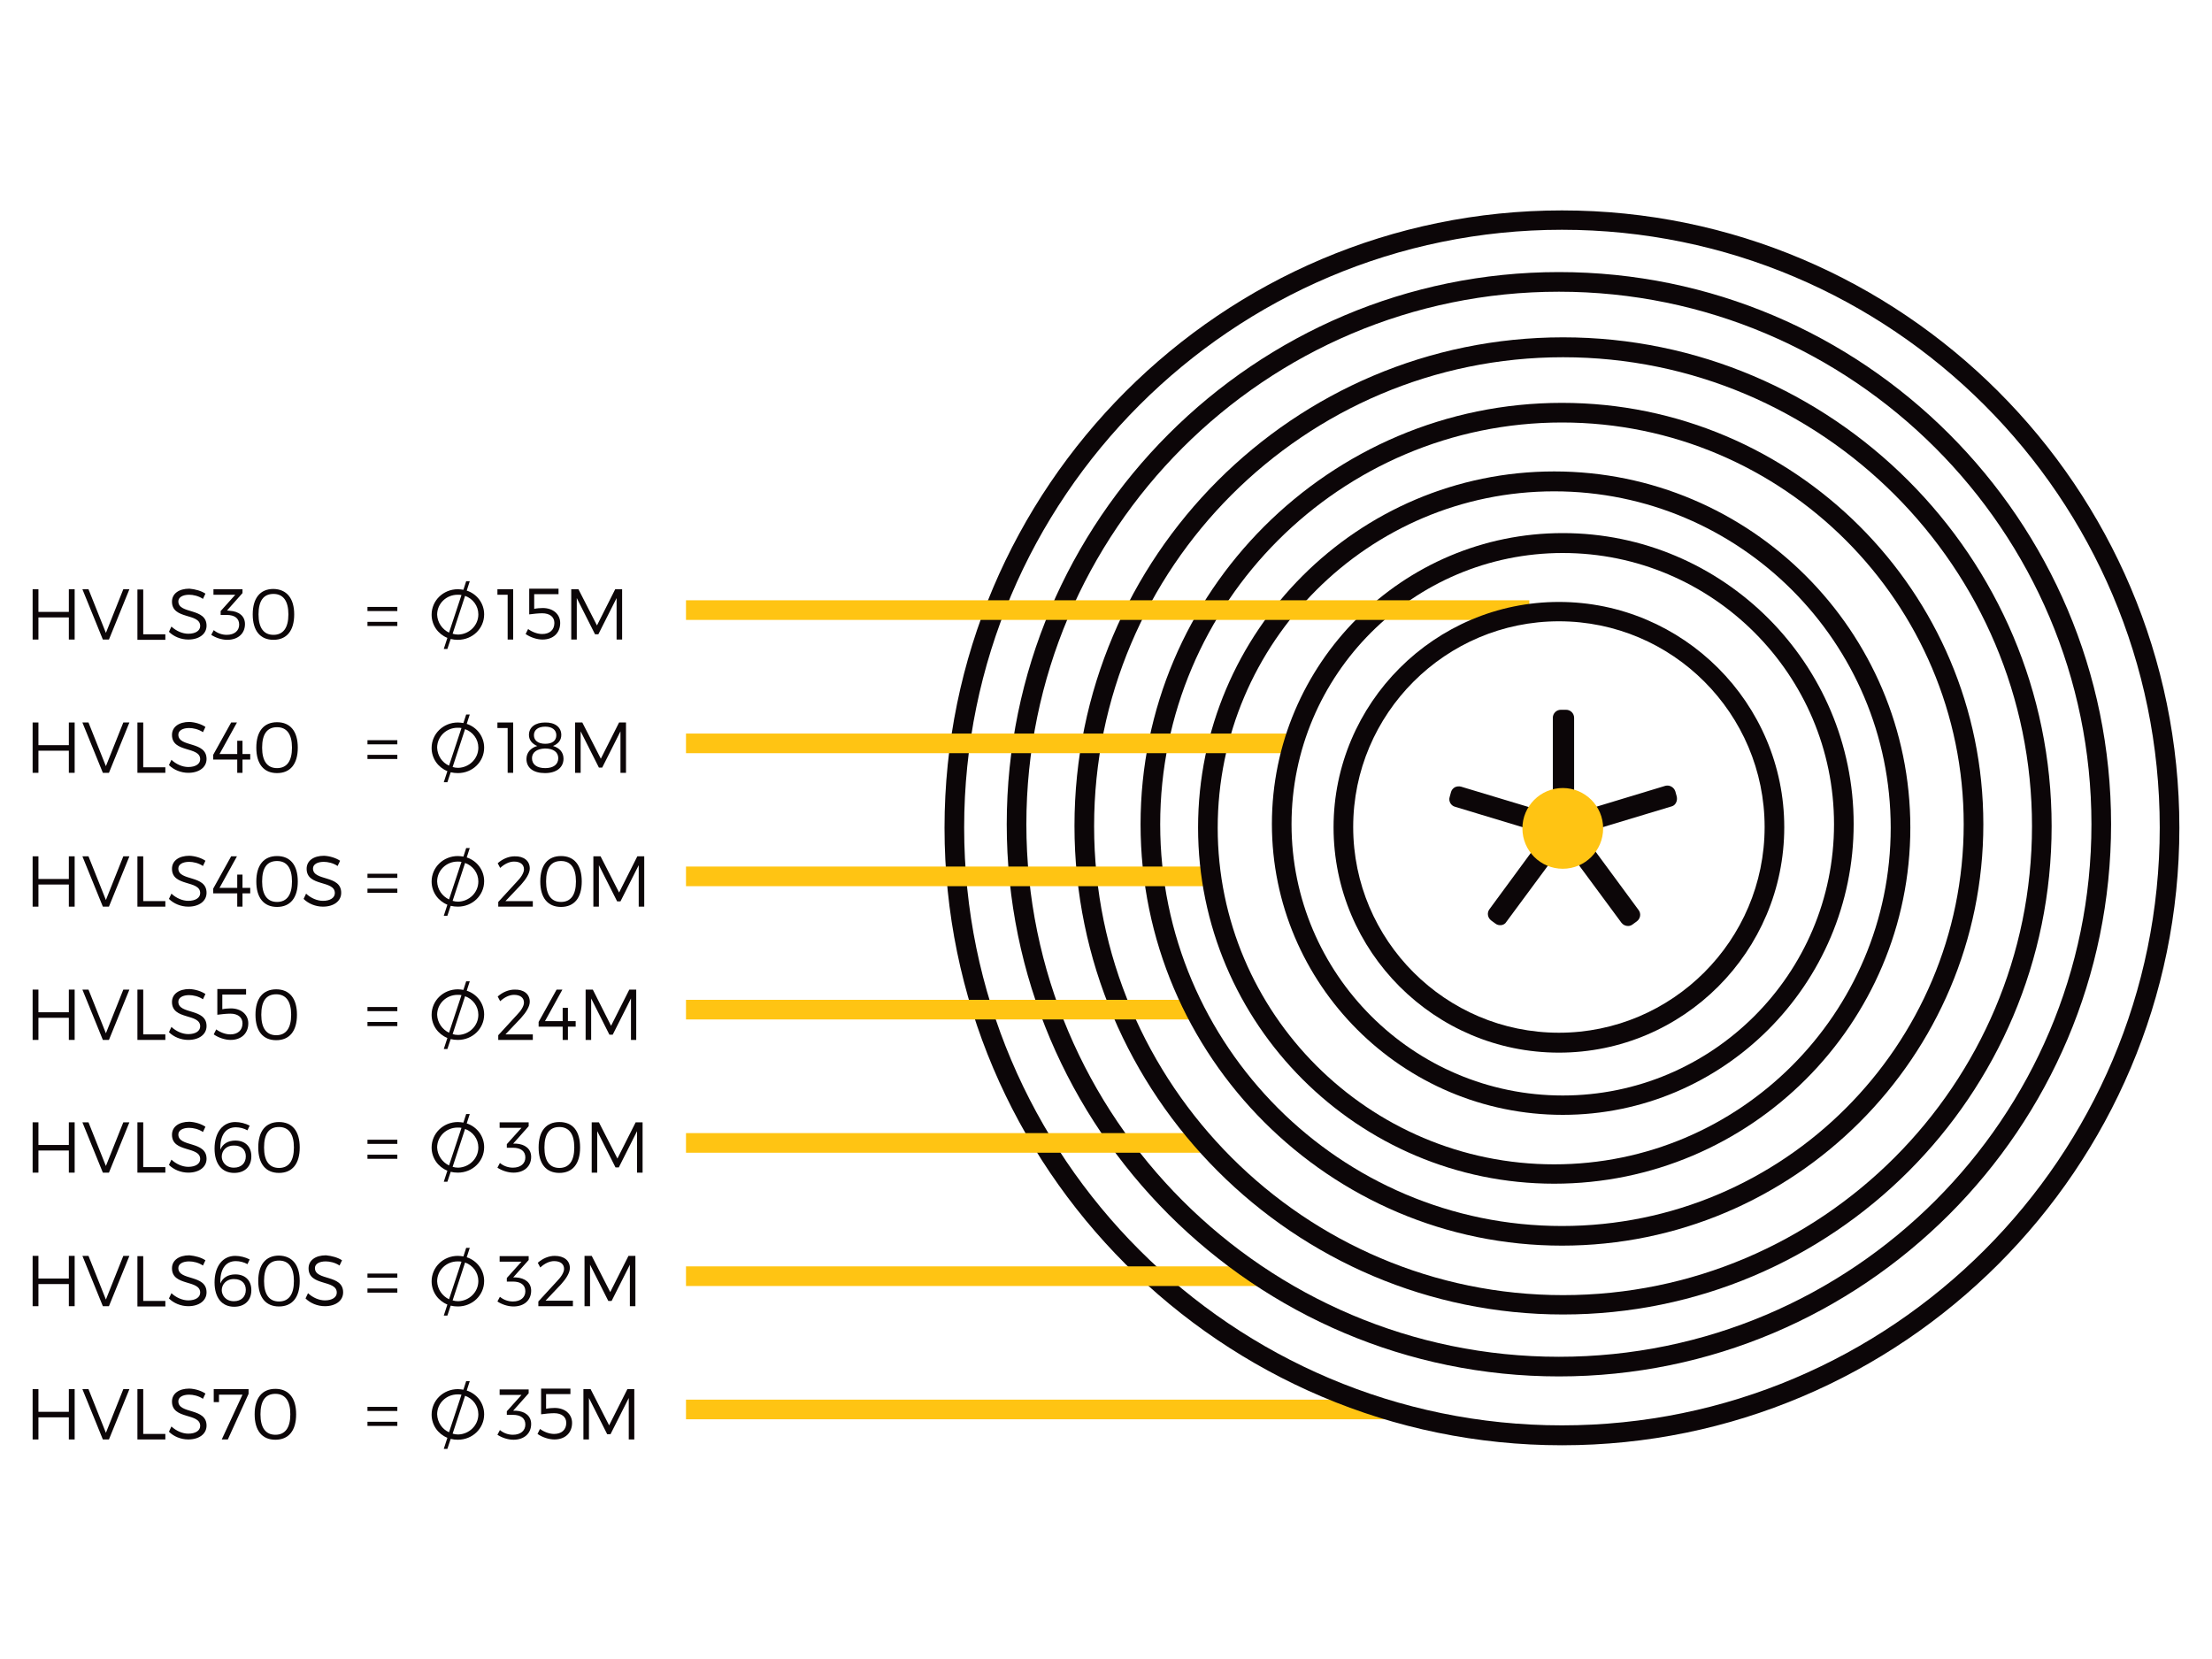 <?xml version="1.0" encoding="utf-8"?>
<!-- Generator: Adobe Illustrator 21.0.2, SVG Export Plug-In . SVG Version: 6.00 Build 0)  -->
<svg version="1.1" id="Layer_1" xmlns="http://www.w3.org/2000/svg" xmlns:xlink="http://www.w3.org/1999/xlink" x="0px" y="0px"
	 viewBox="0 0 800 600" style="enable-background:new 0 0 800 600;" xml:space="preserve">
<style type="text/css">
	.st0{fill:#0A0203;}
	.st1{fill:#FFC413;}
	.st2{fill:#0C0608;}
</style>
<g>
	<line class="st0" x1="568.4" y1="299.2" x2="562.1" y2="299.2"/>
</g>
<rect x="248.1" y="506.2" class="st1" width="253.1" height="7.1"/>
<path class="st2" d="M564.9,522.7c-123.1,0-223.3-100.2-223.3-223.3S441.8,76.1,564.9,76.1s223.3,100.2,223.3,223.3
	S688,522.7,564.9,522.7z M564.9,83.1c-119.2,0-216.2,97-216.2,216.2s97,216.2,216.2,216.2s216.2-97,216.2-216.2
	S684.1,83.1,564.9,83.1z"/>
<rect x="248.1" y="458" class="st1" width="207.3" height="7.1"/>
<path class="st2" d="M563.8,497.8c-110.1,0-199.7-89.6-199.7-199.7S453.7,98.4,563.8,98.4S763.5,188,763.5,298.1
	S673.9,497.8,563.8,497.8z M563.8,105.5c-106.2,0-192.6,86.4-192.6,192.6s86.4,192.6,192.6,192.6s192.6-86.4,192.6-192.6
	S670,105.5,563.8,105.5z"/>
<rect x="248.1" y="409.8" class="st1" width="187.5" height="7.1"/>
<path class="st2" d="M565.3,475.4c-97.4,0-176.7-79.3-176.7-176.7s79.3-176.7,176.7-176.7S742,201.3,742,298.8
	S662.8,475.4,565.3,475.4z M565.3,129.2c-93.5,0-169.6,76.1-169.6,169.6c0,93.5,76.1,169.6,169.6,169.6
	c93.5,0,169.6-76.1,169.6-169.6C734.9,205.2,658.9,129.2,565.3,129.2z"/>
<rect x="248.1" y="361.6" class="st1" width="183.9" height="7.1"/>
<path class="st2" d="M564.9,450.5c-84,0-152.4-68.4-152.4-152.4s68.4-152.4,152.4-152.4S717.3,214,717.3,298.1
	S648.9,450.5,564.9,450.5z M564.9,152.8c-80.1,0-145.3,65.2-145.3,145.3s65.2,145.3,145.3,145.3c80.1,0,145.3-65.2,145.3-145.3
	S645,152.8,564.9,152.8z"/>
<rect x="248.1" y="313.4" class="st1" width="188.7" height="7.1"/>
<path class="st2" d="M562.1,428.1c-71,0-128.8-57.8-128.8-128.8s57.8-128.8,128.8-128.8s128.8,57.8,128.8,128.8
	S633.1,428.1,562.1,428.1z M562.1,177.7c-67.1,0-121.7,54.6-121.7,121.7S495,421.1,562.1,421.1s121.7-54.6,121.7-121.7
	S629.2,177.7,562.1,177.7z"/>
<rect x="248.1" y="265.3" class="st1" width="219.8" height="7.1"/>
<path class="st2" d="M565.2,403.2c-58,0-105.2-47.2-105.2-105.2s47.2-105.2,105.2-105.2s105.2,47.2,105.2,105.2
	S623.2,403.2,565.2,403.2z M565.2,200c-54.1,0-98.1,44-98.1,98.1s44,98.1,98.1,98.1c54.1,0,98.1-44,98.1-98.1S619.3,200,565.2,200z"
	/>
<rect x="248.1" y="217.1" class="st1" width="305" height="7.1"/>
<path class="st2" d="M563.8,380.7c-45,0-81.5-36.6-81.5-81.5s36.6-81.5,81.5-81.5s81.5,36.6,81.5,81.5S608.8,380.7,563.8,380.7z
	 M563.8,224.7c-41,0-74.4,33.4-74.4,74.4s33.4,74.4,74.4,74.4s74.4-33.4,74.4-74.4S604.9,224.7,563.8,224.7z"/>
<path class="st2" d="M24.9,231.3v-8h-11v8h-2.1v-18.2h2.1v8.2h11v-8.2h2.1v18.2H24.9z"/>
<path class="st2" d="M37.2,231.3l-7.4-18.2h2.2l6.3,15.8l6.3-15.8h2.2l-7.4,18.2H37.2z"/>
<path class="st2" d="M59.8,229.4v2H49.7v-18.2h2.1v16.2H59.8z"/>
<path class="st2" d="M74.3,214.7l-0.9,1.9c-1.6-1.1-3.6-1.5-5-1.5c-2.3,0-3.9,0.9-3.9,2.4c0,4.7,10.2,2.2,10.2,8.8c0,3-2.7,5-6.6,5
	c-2.7,0-5.3-1.1-7-2.8l0.9-1.9c1.7,1.6,4,2.6,6.1,2.6c2.6,0,4.3-1.1,4.3-2.8c0-4.8-10.2-2.2-10.2-8.8c0-2.9,2.5-4.7,6.3-4.7
	C70.7,213.1,72.8,213.7,74.3,214.7z"/>
<path class="st2" d="M83.1,220.9c3.3,0.2,5.5,1.9,5.5,4.8c0,3.4-2.5,5.7-6.4,5.7c-2.1,0-4.3-0.8-5.8-1.8l0.9-1.7
	c1.3,1.1,3,1.7,4.7,1.7c2.8,0,4.5-1.5,4.5-3.7c0-2.3-1.7-3.5-4.5-3.5h-2.2V221l5.3-5.9h-7.9v-2h10.5v1.4l-5.6,6.3L83.1,220.9z"/>
<path class="st2" d="M106.4,222.2c0,5.9-2.7,9.2-7.5,9.2c-4.8,0-7.5-3.3-7.5-9.2c0-5.9,2.7-9.2,7.5-9.2
	C103.7,213.1,106.4,216.4,106.4,222.2z M93.5,222.2c0,4.9,1.9,7.4,5.4,7.4c3.5,0,5.4-2.5,5.4-7.4c0-4.9-1.9-7.4-5.4-7.4
	C95.3,214.8,93.5,217.3,93.5,222.2z"/>
<g>
	<path class="st2" d="M183.6,231.3v-16.2h-3.7v-2h5.7v18.2H183.6z"/>
	<path class="st2" d="M193.2,215.1v5.1c0.9-0.2,2.2-0.3,3.1-0.3c3.8,0,6.3,2.3,6.3,5.4c0,3.6-2.5,6-6.4,6c-2,0-4.4-0.8-6.1-2
		l0.9-1.8c1.5,1.1,3.4,1.8,5.1,1.8c2.7,0,4.4-1.5,4.4-4c0-2.2-1.7-3.5-4.4-3.5c-1.2,0-3.4,0.2-4.7,0.4v-9.3h10.6v2H193.2z"/>
	<path class="st2" d="M223,231.3l0-15l-6.6,13.1h-1.2l-6.6-13.1v15h-2v-18.2h2.6l6.7,13.1l6.6-13.1h2.5v18.2H223z"/>
</g>
<path class="st2" d="M24.9,279.5v-8h-11v8h-2.1v-18.2h2.1v8.2h11v-8.2h2.1v18.2H24.9z"/>
<path class="st2" d="M37.2,279.5l-7.4-18.2h2.2l6.3,15.8l6.3-15.8h2.2l-7.4,18.2H37.2z"/>
<path class="st2" d="M59.8,277.5v2H49.7v-18.2h2.1v16.2H59.8z"/>
<path class="st2" d="M74.3,262.9l-0.9,1.9c-1.6-1.1-3.6-1.5-5-1.5c-2.3,0-3.9,0.9-3.9,2.4c0,4.7,10.2,2.2,10.2,8.8c0,3-2.7,5-6.6,5
	c-2.7,0-5.3-1.1-7-2.8l0.9-1.9c1.7,1.6,4,2.6,6.1,2.6c2.6,0,4.3-1.1,4.3-2.8c0-4.8-10.2-2.2-10.2-8.8c0-2.9,2.5-4.7,6.3-4.7
	C70.7,261.2,72.8,261.9,74.3,262.9z"/>
<path class="st2" d="M85.8,272.7v-4.8h1.9v4.8h2.8v2h-2.8v4.8h-1.9v-4.8h-8.7V273l6.5-11.7h2.1l-6.3,11.4H85.8z"/>
<path class="st2" d="M107.7,270.4c0,5.9-2.7,9.2-7.5,9.2s-7.5-3.3-7.5-9.2c0-5.9,2.7-9.2,7.5-9.2S107.7,264.5,107.7,270.4z
	 M94.8,270.4c0,4.9,1.9,7.4,5.4,7.4c3.5,0,5.4-2.5,5.4-7.4c0-4.9-1.9-7.4-5.4-7.4C96.6,263,94.8,265.5,94.8,270.4z"/>
<g>
	<path class="st2" d="M183.6,279.5v-16.2h-3.7v-2h5.7v18.2H183.6z"/>
	<path class="st2" d="M203,265.8c0,1.9-1.1,3.2-3,4c2.4,0.7,3.8,2.3,3.8,4.6c0,3.2-2.6,5.2-6.7,5.2c-4.2,0-6.7-1.9-6.7-5.1
		c0-2.3,1.5-4,3.9-4.7c-1.9-0.8-3-2.2-3-4c0-2.8,2.3-4.5,5.8-4.5C200.7,261.2,203,263,203,265.8z M192.4,274.2
		c0,2.3,1.8,3.6,4.8,3.6c2.9,0,4.7-1.3,4.7-3.6c0-2.2-1.8-3.5-4.8-3.5C194.2,270.8,192.4,272.1,192.4,274.2z M193.1,265.9
		c0,1.9,1.5,3.1,4.1,3.1c2.5,0,4-1.1,4-3.1c0-1.9-1.5-3.1-4-3.1C194.6,262.8,193.1,264,193.1,265.9z"/>
	<path class="st2" d="M224.4,279.5l0-15l-6.6,13.1h-1.2l-6.6-13.1v15h-2v-18.2h2.6l6.7,13.1l6.6-13.1h2.5v18.2H224.4z"/>
</g>
<path class="st2" d="M24.9,327.9v-8h-11v8h-2.1v-18.2h2.1v8.2h11v-8.2h2.1v18.2H24.9z"/>
<path class="st2" d="M37.2,327.9l-7.4-18.2h2.2l6.3,15.8l6.3-15.8h2.2l-7.4,18.2H37.2z"/>
<path class="st2" d="M59.8,325.9v2H49.7v-18.2h2.1v16.2H59.8z"/>
<path class="st2" d="M74.3,311.3l-0.9,1.9c-1.6-1.1-3.6-1.5-5-1.5c-2.3,0-3.9,0.9-3.9,2.4c0,4.7,10.2,2.2,10.2,8.8c0,3-2.7,5-6.6,5
	c-2.7,0-5.3-1.1-7-2.8l0.9-1.9c1.7,1.6,4,2.6,6.1,2.6c2.6,0,4.3-1.1,4.3-2.8c0-4.8-10.2-2.2-10.2-8.8c0-2.9,2.5-4.7,6.3-4.7
	C70.7,309.6,72.8,310.3,74.3,311.3z"/>
<path class="st2" d="M85.8,321.1v-4.8h1.9v4.8h2.8v2h-2.8v4.8h-1.9v-4.8h-8.7v-1.7l6.5-11.7h2.1l-6.3,11.4H85.8z"/>
<path class="st2" d="M107.7,318.8c0,5.9-2.7,9.2-7.5,9.2c-4.8,0-7.5-3.3-7.5-9.2s2.7-9.2,7.5-9.2C105,309.6,107.7,312.9,107.7,318.8
	z M94.8,318.8c0,4.9,1.9,7.4,5.4,7.4c3.5,0,5.4-2.5,5.4-7.4c0-4.9-1.9-7.4-5.4-7.4C96.6,311.4,94.8,313.8,94.8,318.8z"/>
<path class="st2" d="M123,311.3l-0.9,1.9c-1.6-1.1-3.6-1.5-5-1.5c-2.3,0-3.9,0.9-3.9,2.4c0,4.7,10.2,2.2,10.2,8.8c0,3-2.7,5-6.6,5
	c-2.7,0-5.3-1.1-7-2.8l0.9-1.9c1.7,1.6,4,2.6,6.1,2.6c2.6,0,4.3-1.1,4.3-2.8c0-4.8-10.2-2.2-10.2-8.8c0-2.9,2.5-4.7,6.3-4.7
	C119.3,309.6,121.5,310.3,123,311.3z"/>
<g>
	<path class="st2" d="M191.6,314.1c0,1.7-1.3,3.8-3.2,5.9l-5.6,5.9h9.9v2h-12.5v-1.7l6.8-7.4c1.5-1.5,2.5-3.2,2.5-4.4
		c0-1.8-1.4-2.8-3.6-2.8c-1.7,0-3.5,0.9-5,2.3l-0.9-1.7c1.8-1.6,4-2.5,6.1-2.5C189.4,309.6,191.6,311.3,191.6,314.1z"/>
	<path class="st2" d="M210.4,318.8c0,5.9-2.7,9.2-7.5,9.2c-4.8,0-7.5-3.3-7.5-9.2s2.7-9.2,7.5-9.2
		C207.7,309.6,210.4,312.9,210.4,318.8z M197.5,318.8c0,4.9,1.9,7.4,5.4,7.4c3.5,0,5.4-2.5,5.4-7.4c0-4.9-1.9-7.4-5.4-7.4
		C199.3,311.4,197.5,313.8,197.5,318.8z"/>
	<path class="st2" d="M231,327.9l0-15l-6.6,13.1h-1.2l-6.6-13.1v15h-2v-18.2h2.6l6.7,13.1l6.6-13.1h2.5v18.2H231z"/>
</g>
<path class="st2" d="M24.9,376.1v-8h-11v8h-2.1v-18.2h2.1v8.2h11v-8.2h2.1v18.2H24.9z"/>
<path class="st2" d="M37.2,376.1l-7.4-18.2h2.2l6.3,15.8l6.3-15.8h2.2l-7.4,18.2H37.2z"/>
<path class="st2" d="M59.8,374.1v2H49.7v-18.2h2.1v16.2H59.8z"/>
<path class="st2" d="M74.3,359.5l-0.9,1.9c-1.6-1.1-3.6-1.5-5-1.5c-2.3,0-3.9,0.9-3.9,2.4c0,4.7,10.2,2.2,10.2,8.8c0,3-2.7,5-6.6,5
	c-2.7,0-5.3-1.1-7-2.8l0.9-1.9c1.7,1.6,4,2.6,6.1,2.6c2.6,0,4.3-1.1,4.3-2.8c0-4.8-10.2-2.2-10.2-8.8c0-2.9,2.5-4.7,6.3-4.7
	C70.7,357.8,72.8,358.5,74.3,359.5z"/>
<path class="st2" d="M80.4,359.9v5.1c0.9-0.2,2.2-0.3,3.1-0.3c3.8,0,6.3,2.3,6.3,5.4c0,3.6-2.5,6-6.4,6c-2,0-4.4-0.8-6.1-2l0.9-1.8
	c1.5,1.1,3.4,1.8,5.1,1.8c2.7,0,4.4-1.5,4.4-4c0-2.2-1.7-3.5-4.4-3.5c-1.2,0-3.4,0.2-4.7,0.4v-9.3H89v2H80.4z"/>
<path class="st2" d="M107.4,367c0,5.9-2.7,9.2-7.5,9.2s-7.5-3.3-7.5-9.2s2.7-9.2,7.5-9.2S107.4,361.1,107.4,367z M94.5,367
	c0,4.9,1.9,7.4,5.4,7.4c3.5,0,5.4-2.5,5.4-7.4c0-4.9-1.9-7.4-5.4-7.4C96.3,359.6,94.5,362,94.5,367z"/>
<g>
	<path class="st2" d="M191.6,362.3c0,1.7-1.3,3.8-3.2,5.9l-5.6,5.9h9.9v2h-12.5v-1.7l6.8-7.4c1.5-1.5,2.5-3.2,2.5-4.4
		c0-1.8-1.4-2.8-3.6-2.8c-1.7,0-3.5,0.9-5,2.3l-0.9-1.7c1.8-1.6,4-2.5,6.1-2.5C189.4,357.8,191.6,359.5,191.6,362.3z"/>
	<path class="st2" d="M203.5,369.3v-4.8h1.9v4.8h2.8v2h-2.8v4.8h-1.9v-4.8h-8.7v-1.7l6.5-11.7h2.1l-6.3,11.4H203.5z"/>
	<path class="st2" d="M228.2,376.1l0-15l-6.6,13.1h-1.2l-6.6-13.1v15h-2v-18.2h2.6L221,371l6.6-13.1h2.5v18.2H228.2z"/>
</g>
<path class="st2" d="M24.9,424.1v-8h-11v8h-2.1v-18.2h2.1v8.2h11v-8.2h2.1v18.2H24.9z"/>
<path class="st2" d="M37.2,424.1l-7.4-18.2h2.2l6.3,15.8l6.3-15.8h2.2l-7.4,18.2H37.2z"/>
<path class="st2" d="M59.8,422.1v2H49.7v-18.2h2.1v16.2H59.8z"/>
<path class="st2" d="M74.3,407.5l-0.9,1.9c-1.6-1.1-3.6-1.5-5-1.5c-2.3,0-3.9,0.9-3.9,2.4c0,4.7,10.2,2.2,10.2,8.8c0,3-2.7,5-6.6,5
	c-2.7,0-5.3-1.1-7-2.8l0.9-1.9c1.7,1.6,4,2.6,6.1,2.6c2.6,0,4.3-1.1,4.3-2.8c0-4.8-10.2-2.2-10.2-8.8c0-2.9,2.5-4.7,6.3-4.7
	C70.7,405.8,72.8,406.5,74.3,407.5z"/>
<path class="st2" d="M90.3,407.1l-0.8,1.7c-1.2-0.7-2.8-1.1-4.2-1.1c-3.9,0-5.8,3.2-5.6,8.1c0.8-2.1,2.8-3.3,5.4-3.3
	c3.6,0,5.8,2.2,5.8,5.7c0,3.7-2.4,6-6.2,6c-4.4,0-7.1-3.2-7.1-8.8c0-5.8,2.9-9.6,7.5-9.6C86.8,405.8,88.8,406.3,90.3,407.1z
	 M80.2,418.3c0,1.7,1.3,4,4.4,4c2.6,0,4.3-1.6,4.3-4.1c0-2.4-1.6-3.9-4.2-3.9C81.9,414.2,80.2,416.1,80.2,418.3z"/>
<path class="st2" d="M108.4,415c0,5.9-2.7,9.2-7.5,9.2s-7.5-3.3-7.5-9.2c0-5.9,2.7-9.2,7.5-9.2S108.4,409.1,108.4,415z M95.5,415
	c0,4.9,1.9,7.4,5.4,7.4c3.5,0,5.4-2.5,5.4-7.4c0-4.9-1.9-7.4-5.4-7.4C97.3,407.6,95.5,410,95.5,415z"/>
<g>
	<path class="st2" d="M186.6,413.6c3.3,0.2,5.5,1.9,5.5,4.8c0,3.4-2.5,5.7-6.4,5.7c-2.1,0-4.3-0.8-5.8-1.8l0.9-1.7
		c1.3,1.1,3,1.7,4.7,1.7c2.8,0,4.5-1.5,4.5-3.7c0-2.3-1.7-3.5-4.5-3.5h-2.2v-1.3l5.3-5.9h-7.9v-2h10.5v1.4l-5.6,6.3L186.6,413.6z"/>
	<path class="st2" d="M209.8,415c0,5.9-2.7,9.2-7.5,9.2c-4.8,0-7.5-3.3-7.5-9.2c0-5.9,2.7-9.2,7.5-9.2
		C207.2,405.8,209.8,409.1,209.8,415z M196.9,415c0,4.9,1.9,7.4,5.4,7.4c3.5,0,5.4-2.5,5.4-7.4c0-4.9-1.9-7.4-5.4-7.4
		C198.8,407.6,196.9,410,196.9,415z"/>
	<path class="st2" d="M230.4,424.1l0-15l-6.6,13.1h-1.2l-6.6-13.1v15h-2v-18.2h2.6l6.7,13.1l6.6-13.1h2.5v18.2H230.4z"/>
</g>
<path class="st2" d="M24.9,472.4v-8h-11v8h-2.1v-18.2h2.1v8.2h11v-8.2h2.1v18.2H24.9z"/>
<path class="st2" d="M37.2,472.4l-7.4-18.2h2.2l6.3,15.8l6.3-15.8h2.2l-7.4,18.2H37.2z"/>
<path class="st2" d="M59.8,470.5v2H49.7v-18.2h2.1v16.2H59.8z"/>
<path class="st2" d="M74.3,455.8l-0.9,1.9c-1.6-1.1-3.6-1.5-5-1.5c-2.3,0-3.9,0.9-3.9,2.4c0,4.7,10.2,2.2,10.2,8.8c0,3-2.7,5-6.6,5
	c-2.7,0-5.3-1.1-7-2.8l0.9-1.9c1.7,1.6,4,2.6,6.1,2.6c2.6,0,4.3-1.1,4.3-2.8c0-4.8-10.2-2.2-10.2-8.8c0-2.9,2.5-4.7,6.3-4.7
	C70.7,454.2,72.8,454.8,74.3,455.8z"/>
<path class="st2" d="M90.3,455.5l-0.8,1.7c-1.2-0.7-2.8-1.1-4.2-1.1c-3.9,0-5.8,3.2-5.6,8.1c0.8-2.1,2.8-3.3,5.4-3.3
	c3.6,0,5.8,2.2,5.8,5.7c0,3.7-2.4,6-6.2,6c-4.4,0-7.1-3.2-7.1-8.8c0-5.8,2.9-9.6,7.5-9.6C86.8,454.2,88.8,454.7,90.3,455.5z
	 M80.2,466.6c0,1.7,1.3,4,4.4,4c2.6,0,4.3-1.6,4.3-4.1c0-2.4-1.6-3.9-4.2-3.9C81.9,462.5,80.2,464.5,80.2,466.6z"/>
<path class="st2" d="M108.4,463.3c0,5.9-2.7,9.2-7.5,9.2c-4.8,0-7.5-3.3-7.5-9.2c0-5.9,2.7-9.2,7.5-9.2
	C105.7,454.2,108.4,457.5,108.4,463.3z M95.5,463.3c0,4.9,1.9,7.4,5.4,7.4c3.5,0,5.4-2.5,5.4-7.4c0-4.9-1.9-7.4-5.4-7.4
	C97.3,455.9,95.5,458.4,95.5,463.3z"/>
<path class="st2" d="M123.7,455.8l-0.9,1.9c-1.6-1.1-3.6-1.5-5-1.5c-2.3,0-3.9,0.9-3.9,2.4c0,4.7,10.2,2.2,10.2,8.8c0,3-2.7,5-6.6,5
	c-2.7,0-5.3-1.1-7-2.8l0.9-1.9c1.7,1.6,4,2.6,6.1,2.6c2.6,0,4.3-1.1,4.3-2.8c0-4.8-10.2-2.2-10.2-8.8c0-2.9,2.5-4.7,6.3-4.7
	C120,454.2,122.2,454.8,123.7,455.8z"/>
<g>
	<path class="st2" d="M186.6,462c3.3,0.2,5.5,1.9,5.5,4.8c0,3.4-2.5,5.7-6.4,5.7c-2.1,0-4.3-0.8-5.8-1.8l0.9-1.7
		c1.3,1.1,3,1.7,4.7,1.7c2.8,0,4.5-1.5,4.5-3.7c0-2.3-1.7-3.5-4.5-3.5h-2.2v-1.3l5.3-5.9h-7.9v-2h10.5v1.4l-5.6,6.3L186.6,462z"/>
	<path class="st2" d="M206.1,458.6c0,1.7-1.3,3.8-3.2,5.9l-5.6,5.9h9.9v2h-12.5v-1.7l6.8-7.4c1.5-1.5,2.5-3.2,2.5-4.4
		c0-1.8-1.4-2.8-3.6-2.8c-1.7,0-3.5,0.9-5,2.3l-0.9-1.7c1.8-1.6,4-2.5,6.1-2.5C204,454.2,206.1,455.9,206.1,458.6z"/>
	<path class="st2" d="M227.8,472.4l0-15l-6.6,13.1h-1.2l-6.6-13.1v15h-2v-18.2h2.6l6.7,13.1l6.6-13.1h2.5v18.2H227.8z"/>
</g>
<path class="st2" d="M24.9,520.6v-8h-11v8h-2.1v-18.2h2.1v8.2h11v-8.2h2.1v18.2H24.9z"/>
<path class="st2" d="M37.2,520.6l-7.4-18.2h2.2l6.3,15.8l6.3-15.8h2.2l-7.4,18.2H37.2z"/>
<path class="st2" d="M59.8,518.6v2H49.7v-18.2h2.1v16.2H59.8z"/>
<path class="st2" d="M74.3,504l-0.9,1.9c-1.6-1.1-3.6-1.5-5-1.5c-2.3,0-3.9,0.9-3.9,2.4c0,4.7,10.2,2.2,10.2,8.8c0,3-2.7,5-6.6,5
	c-2.7,0-5.3-1.1-7-2.8l0.9-1.9c1.7,1.6,4,2.6,6.1,2.6c2.6,0,4.3-1.1,4.3-2.8c0-4.8-10.2-2.2-10.2-8.8c0-2.9,2.5-4.7,6.3-4.7
	C70.7,502.3,72.8,503,74.3,504z"/>
<path class="st2" d="M82.4,520.6h-2.2l7.5-16.2h-8.5v2.7h-1.9v-4.7h12.6v1.7L82.4,520.6z"/>
<path class="st2" d="M107.1,511.5c0,5.9-2.7,9.2-7.5,9.2s-7.5-3.3-7.5-9.2c0-5.9,2.7-9.2,7.5-9.2S107.1,505.6,107.1,511.5z
	 M94.2,511.5c0,4.9,1.9,7.4,5.4,7.4c3.5,0,5.4-2.5,5.4-7.4c0-4.9-1.9-7.4-5.4-7.4C96,504.1,94.2,506.6,94.2,511.5z"/>
<g>
	<path class="st2" d="M132.9,221v-1.5h10.8v1.5H132.9z M132.9,226.4v-1.5h10.8v1.5H132.9z"/>
	<path class="st2" d="M132.9,269.2v-1.5h10.8v1.5H132.9z M132.9,274.6V273h10.8v1.5H132.9z"/>
	<path class="st2" d="M132.9,317.6V316h10.8v1.5H132.9z M132.9,322.9v-1.5h10.8v1.5H132.9z"/>
	<path class="st2" d="M132.9,365.7v-1.5h10.8v1.5H132.9z M132.9,371.1v-1.5h10.8v1.5H132.9z"/>
	<path class="st2" d="M132.9,413.7v-1.5h10.8v1.5H132.9z M132.9,419.1v-1.5h10.8v1.5H132.9z"/>
	<path class="st2" d="M132.9,462.1v-1.5h10.8v1.5H132.9z M132.9,467.5V466h10.8v1.5H132.9z"/>
	<path class="st2" d="M132.9,510.3v-1.5h10.8v1.5H132.9z M132.9,515.7v-1.5h10.8v1.5H132.9z"/>
</g>
<g>
	<path class="st2" d="M186.6,510.2c3.3,0.2,5.5,1.9,5.5,4.8c0,3.4-2.5,5.7-6.4,5.7c-2.1,0-4.3-0.8-5.8-1.8l0.9-1.7
		c1.3,1.1,3,1.7,4.7,1.7c2.8,0,4.5-1.5,4.5-3.7c0-2.3-1.7-3.5-4.5-3.5h-2.2v-1.3l5.3-5.9h-7.9v-2h10.5v1.4l-5.6,6.3L186.6,510.2z"/>
	<path class="st2" d="M197.5,504.4v5.1c0.9-0.2,2.2-0.3,3.1-0.3c3.8,0,6.3,2.3,6.3,5.4c0,3.6-2.5,6-6.4,6c-2,0-4.4-0.8-6.1-2
		l0.9-1.8c1.5,1.1,3.4,1.8,5.1,1.8c2.7,0,4.4-1.5,4.4-4c0-2.2-1.7-3.5-4.4-3.5c-1.2,0-3.4,0.2-4.7,0.4v-9.3h10.6v2H197.5z"/>
	<path class="st2" d="M227.4,520.6l0-15l-6.6,13.1h-1.2l-6.6-13.1v15h-2v-18.2h2.6l6.7,13.1l6.6-13.1h2.5v18.2H227.4z"/>
</g>
<g>
	<path class="st2" d="M168.8,213.6c3.7,1.2,6.3,4.6,6.3,8.6c0,5.1-4.2,9.2-9.5,9.2c-0.9,0-1.8-0.1-2.6-0.3l-1.2,3.6h-1.3l1.3-4
		c-3.4-1.4-5.7-4.6-5.7-8.4c0-5.1,4.2-9.2,9.5-9.2c0.7,0,1.3,0.1,2,0.2l1-3.1h1.3L168.8,213.6z M162.4,228.8l4.5-13.6
		c-0.4-0.1-0.9-0.1-1.4-0.1c-4.1,0-7.4,3.2-7.4,7.2C158.2,225.1,159.9,227.6,162.4,228.8z M173,222.2c0-3.1-2-5.7-4.8-6.7l-4.5,13.7
		c0.6,0.2,1.3,0.3,2,0.3C169.7,229.4,173,226.2,173,222.2z"/>
	<path class="st2" d="M168.8,261.8c3.7,1.2,6.3,4.6,6.3,8.6c0,5.1-4.2,9.2-9.5,9.2c-0.9,0-1.8-0.1-2.6-0.3l-1.2,3.6h-1.3l1.3-4
		c-3.4-1.4-5.7-4.6-5.7-8.4c0-5.1,4.2-9.2,9.5-9.2c0.7,0,1.3,0.1,2,0.2l1-3.1h1.3L168.8,261.8z M162.4,276.9l4.5-13.6
		c-0.4-0.1-0.9-0.1-1.4-0.1c-4.1,0-7.4,3.2-7.4,7.2C158.2,273.3,159.9,275.8,162.4,276.9z M173,270.4c0-3.1-2-5.7-4.8-6.7l-4.5,13.7
		c0.6,0.2,1.3,0.3,2,0.3C169.7,277.6,173,274.4,173,270.4z"/>
	<path class="st2" d="M168.8,310.1c3.7,1.2,6.3,4.6,6.3,8.6c0,5.1-4.2,9.2-9.5,9.2c-0.9,0-1.8-0.1-2.6-0.3l-1.2,3.6h-1.3l1.3-4
		c-3.4-1.4-5.7-4.6-5.7-8.4c0-5.1,4.2-9.2,9.5-9.2c0.7,0,1.3,0.1,2,0.2l1-3.1h1.3L168.8,310.1z M162.4,325.3l4.5-13.6
		c-0.4-0.1-0.9-0.1-1.4-0.1c-4.1,0-7.4,3.2-7.4,7.2C158.2,321.7,159.9,324.1,162.4,325.3z M173,318.8c0-3.1-2-5.7-4.8-6.7l-4.5,13.7
		c0.6,0.2,1.3,0.3,2,0.3C169.7,326,173,322.8,173,318.8z"/>
	<path class="st2" d="M168.8,358.3c3.7,1.2,6.3,4.6,6.3,8.6c0,5.1-4.2,9.2-9.5,9.2c-0.9,0-1.8-0.1-2.6-0.3l-1.2,3.6h-1.3l1.3-4
		c-3.4-1.4-5.7-4.6-5.7-8.4c0-5.1,4.2-9.2,9.5-9.2c0.7,0,1.3,0.1,2,0.2l1-3.1h1.3L168.8,358.3z M162.4,373.5l4.5-13.6
		c-0.4-0.1-0.9-0.1-1.4-0.1c-4.1,0-7.4,3.2-7.4,7.2C158.2,369.8,159.9,372.3,162.4,373.5z M173,367c0-3.1-2-5.7-4.8-6.7l-4.5,13.7
		c0.6,0.2,1.3,0.3,2,0.3C169.7,374.2,173,371,173,367z"/>
	<path class="st2" d="M168.8,406.3c3.7,1.2,6.3,4.6,6.3,8.6c0,5.1-4.2,9.2-9.5,9.2c-0.9,0-1.8-0.1-2.6-0.3l-1.2,3.6h-1.3l1.3-4
		c-3.4-1.4-5.7-4.6-5.7-8.4c0-5.1,4.2-9.2,9.5-9.2c0.7,0,1.3,0.1,2,0.2l1-3.1h1.3L168.8,406.3z M162.4,421.5l4.5-13.6
		c-0.4-0.1-0.9-0.1-1.4-0.1c-4.1,0-7.4,3.2-7.4,7.2C158.2,417.8,159.9,420.3,162.4,421.5z M173,415c0-3.1-2-5.7-4.8-6.7l-4.5,13.7
		c0.6,0.2,1.3,0.3,2,0.3C169.7,422.2,173,419,173,415z"/>
	<path class="st2" d="M168.8,454.7c3.7,1.2,6.3,4.6,6.3,8.6c0,5.1-4.2,9.2-9.5,9.2c-0.9,0-1.8-0.1-2.6-0.3l-1.2,3.6h-1.3l1.3-4
		c-3.4-1.4-5.7-4.6-5.7-8.4c0-5.1,4.2-9.2,9.5-9.2c0.7,0,1.3,0.1,2,0.2l1-3.1h1.3L168.8,454.7z M162.4,469.9l4.5-13.6
		c-0.4-0.1-0.9-0.1-1.4-0.1c-4.1,0-7.4,3.2-7.4,7.2C158.2,466.2,159.9,468.7,162.4,469.9z M173,463.3c0-3.1-2-5.7-4.8-6.7l-4.5,13.7
		c0.6,0.2,1.3,0.3,2,0.3C169.7,470.5,173,467.3,173,463.3z"/>
	<path class="st2" d="M168.8,502.9c3.7,1.2,6.3,4.6,6.3,8.6c0,5.1-4.2,9.2-9.5,9.2c-0.9,0-1.8-0.1-2.6-0.3l-1.2,3.6h-1.3l1.3-4
		c-3.4-1.4-5.7-4.6-5.7-8.4c0-5.1,4.2-9.2,9.5-9.2c0.7,0,1.3,0.1,2,0.2l1-3.1h1.3L168.8,502.9z M162.4,518l4.5-13.6
		c-0.4-0.1-0.9-0.1-1.4-0.1c-4.1,0-7.4,3.2-7.4,7.2C158.2,514.4,159.9,516.9,162.4,518z M173,511.5c0-3.1-2-5.7-4.8-6.7l-4.5,13.7
		c0.6,0.2,1.3,0.3,2,0.3C169.7,518.7,173,515.5,173,511.5z"/>
</g>
<path class="st2" d="M606.4,288l-0.5-1.8c-0.5-1.5-2.1-2.4-3.6-2l-33,10v-34.6c0-1.6-1.3-2.9-2.9-2.9h-1.9c-1.6,0-2.9,1.3-2.9,2.9
	v34.9l-33.2-10c-0.8-0.2-1.5-0.1-2.2,0.2c-0.7,0.4-1.2,1-1.4,1.7l-0.5,1.8c-0.5,1.5,0.4,3.2,2,3.6l32.4,9.8l-20,27.2
	c-1,1.3-0.7,3.1,0.6,4.1l1.5,1.1c0.5,0.4,1.1,0.6,1.7,0.6c0.1,0,0.3,0,0.4,0c0.8-0.1,1.5-0.5,1.9-1.2l20.7-28l20.9,28.3
	c0.6,0.8,1.5,1.2,2.4,1.2c0.6,0,1.2-0.2,1.7-0.6l1.5-1.1c1.3-1,1.6-2.8,0.6-4.1l-20.4-27.7l32.5-9.8
	C606,291.2,606.8,289.6,606.4,288z"/>
<circle class="st1" cx="565.2" cy="299.6" r="14.6"/>
</svg>
